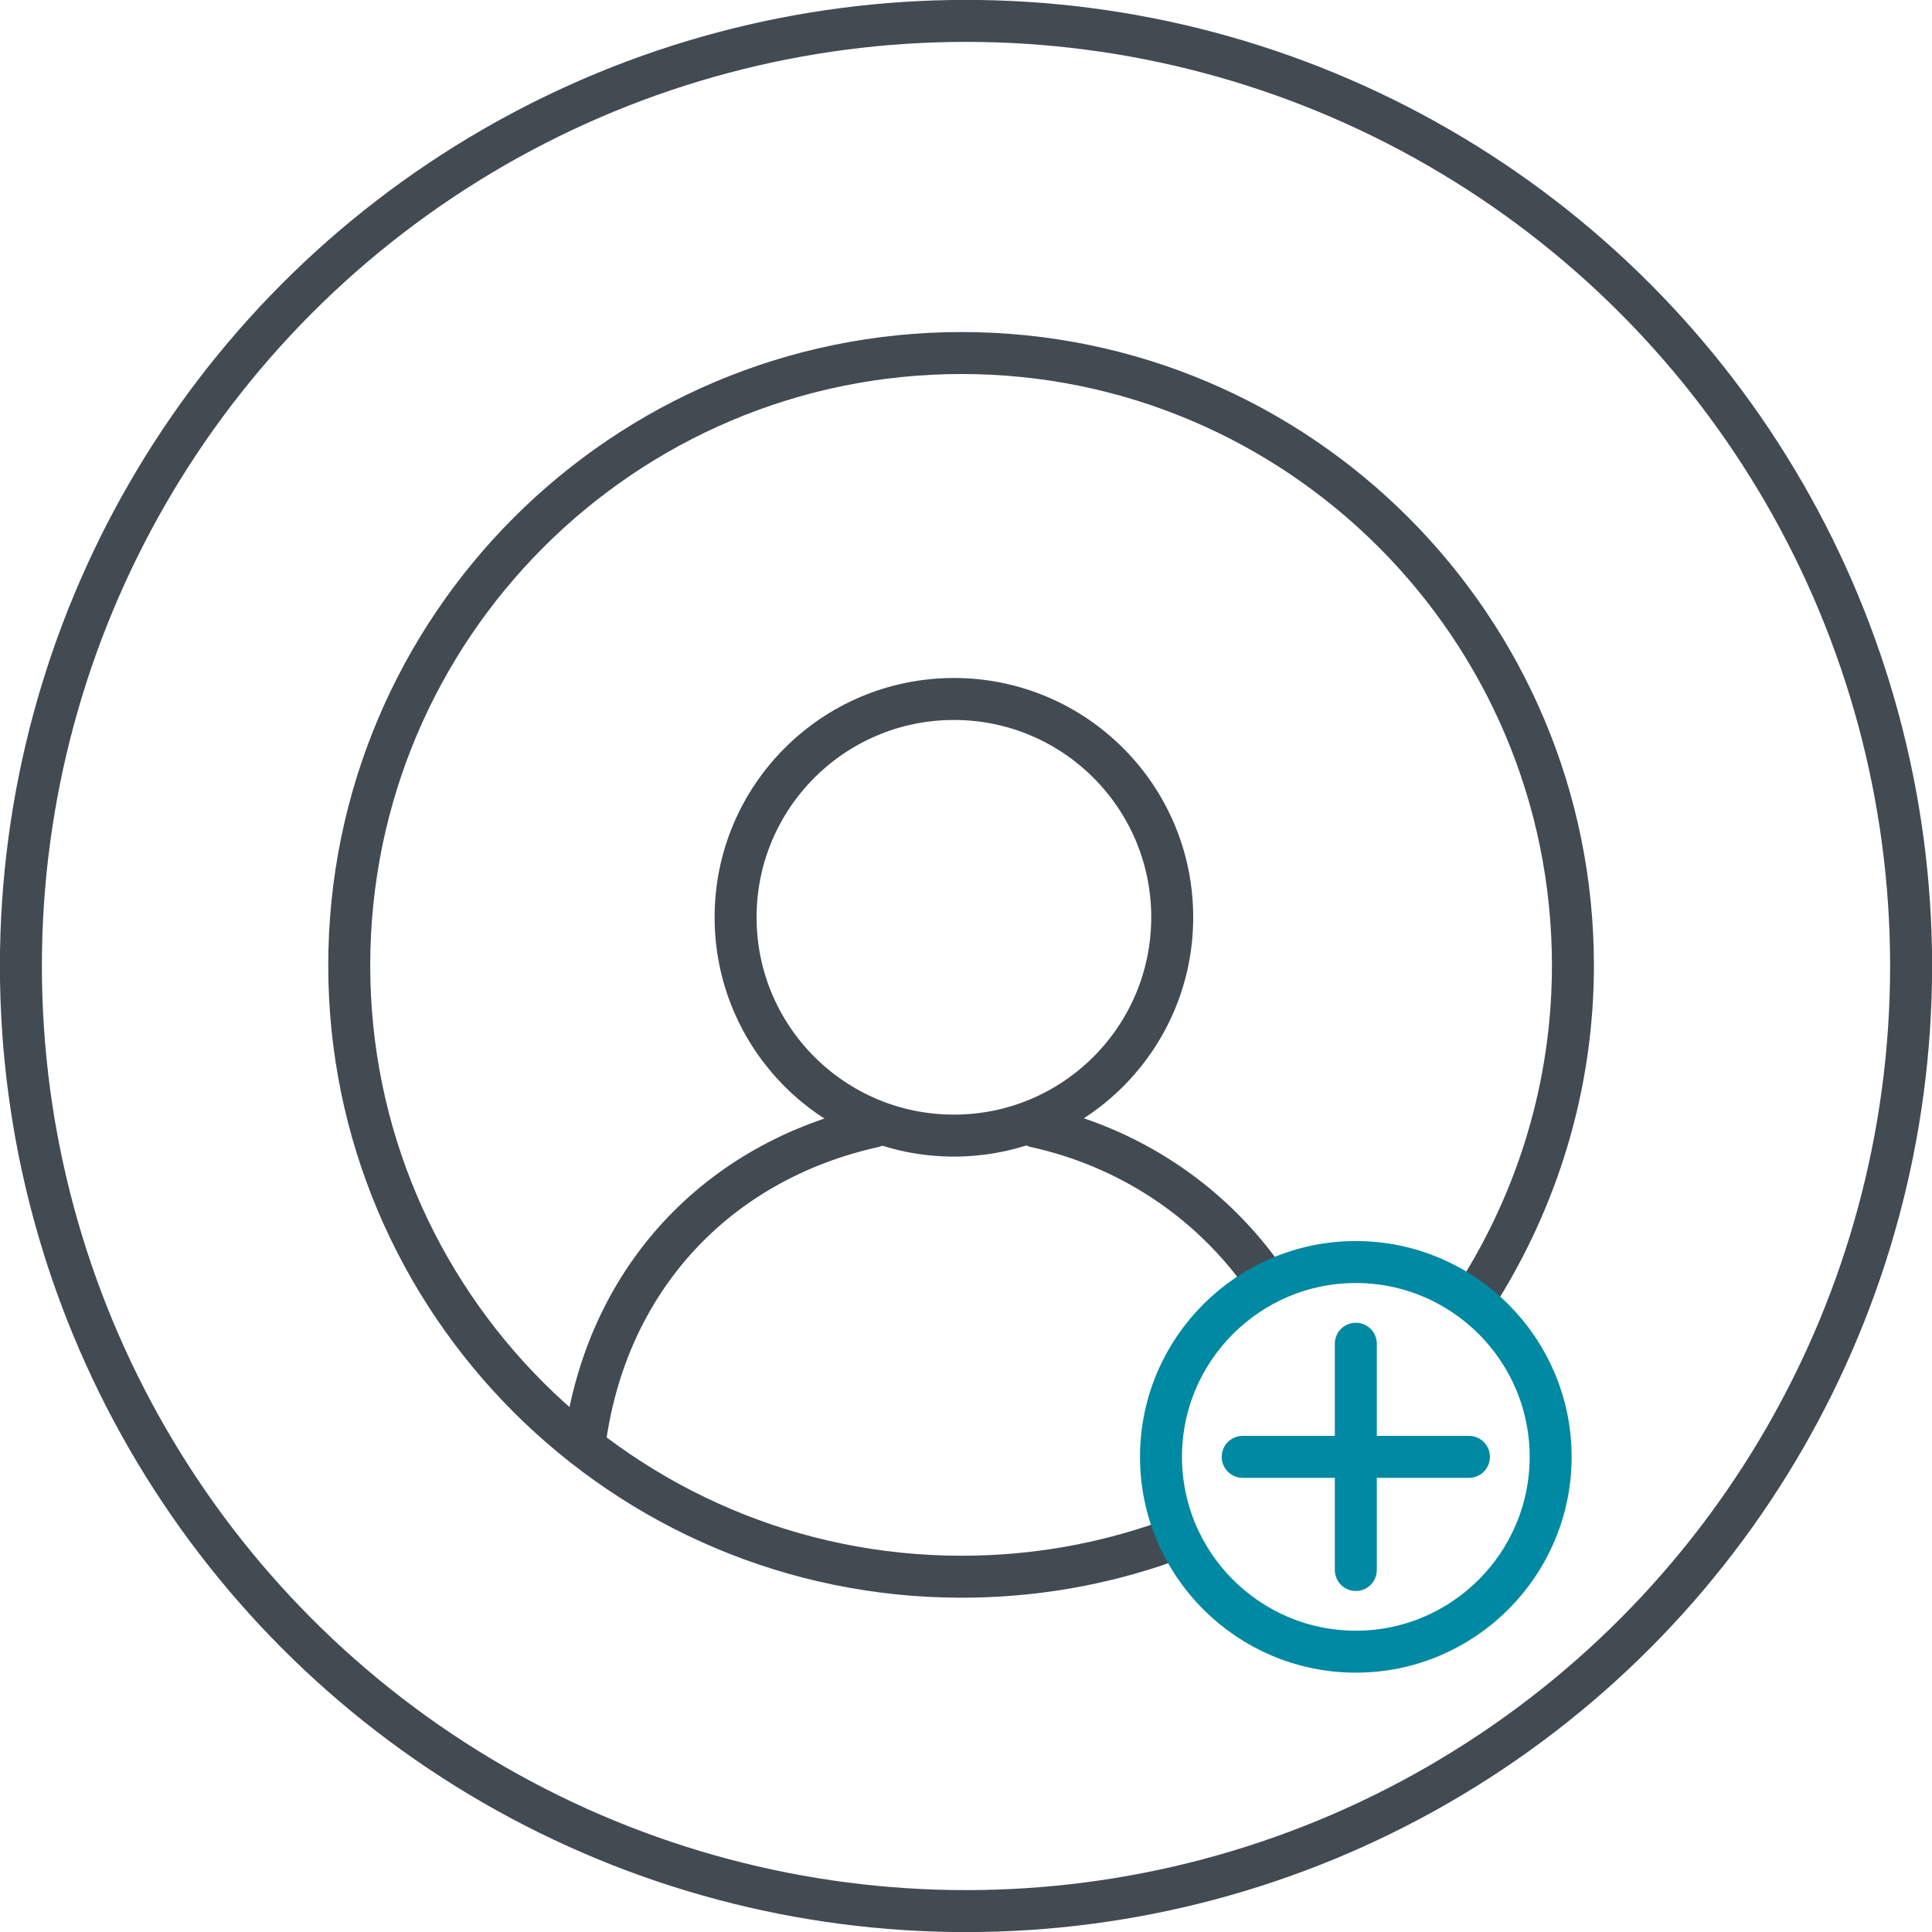 <?xml version="1.0" encoding="UTF-8"?>
<!DOCTYPE svg PUBLIC "-//W3C//DTD SVG 1.1//EN" "http://www.w3.org/Graphics/SVG/1.1/DTD/svg11.dtd">
<!-- Creator: CorelDRAW (Evaluation Version) -->
<svg xmlns="http://www.w3.org/2000/svg" xml:space="preserve" width="16.257mm" height="16.257mm" version="1.1" shape-rendering="geometricPrecision" text-rendering="geometricPrecision" image-rendering="optimizeQuality" fill-rule="evenodd" clip-rule="evenodd"
viewBox="0 0 111.86 111.86"
 xmlns:xlink="http://www.w3.org/1999/xlink"
 xmlns:xodm="http://www.corel.com/coreldraw/odm/2003">
 <g id="Layer_x0020_1">
  <g id="_1435613839616">
   <path fill="none" stroke="#424A52" stroke-width="2.43" stroke-linecap="round" stroke-linejoin="round" stroke-miterlimit="22.926" d="M67.48 89.28c-3.69,1.3 -7.65,2.01 -11.8,2.01 -19.58,0 -35.46,-15.88 -35.46,-35.39 0,-19.58 15.88,-35.46 35.46,-35.46 19.51,0 35.39,15.88 35.39,35.46 0,7 -2.07,13.55 -5.57,19.06"/>
   <circle fill="none" stroke="#424A52" stroke-width="2.43" stroke-linecap="round" stroke-linejoin="round" stroke-miterlimit="22.926" cx="55.23" cy="53.11" r="12.64"/>
   <path fill="none" stroke="#424A52" stroke-width="2.43" stroke-linecap="round" stroke-linejoin="round" stroke-miterlimit="22.926" d="M33.84 83.64c1.23,-9.59 7.71,-16.4 16.73,-18.41m9.4 0c5.32,1.17 9.92,4.21 13.03,8.49"/>
  </g>
  <path fill="none" stroke="#0089A2" stroke-width="2.43" stroke-linecap="round" stroke-linejoin="round" stroke-miterlimit="22.926" d="M78.5 73.07c-6.22,0 -11.28,5.06 -11.28,11.28 0,6.22 5.06,11.28 11.28,11.28 6.22,0 11.28,-5.06 11.28,-11.28 0,-6.22 -5.06,-11.28 -11.28,-11.28z"/>
  <line fill="none" stroke="#0089A2" stroke-width="2.43" stroke-linecap="round" stroke-linejoin="round" stroke-miterlimit="22.926" x1="78.5" y1="77.8" x2="78.5" y2= "90.9" />
  <line fill="none" stroke="#0089A2" stroke-width="2.43" stroke-linecap="round" stroke-linejoin="round" stroke-miterlimit="22.926" x1="71.95" y1="84.35" x2="85.05" y2= "84.35" />
 </g>
 <g id="Layer_x0020_1_0">
  <circle fill="none" stroke="#424A52" stroke-width="2.43" stroke-linecap="round" stroke-linejoin="round" stroke-miterlimit="22.926" cx="55.93" cy="55.93" r="54.72"/>
 </g>
</svg>
